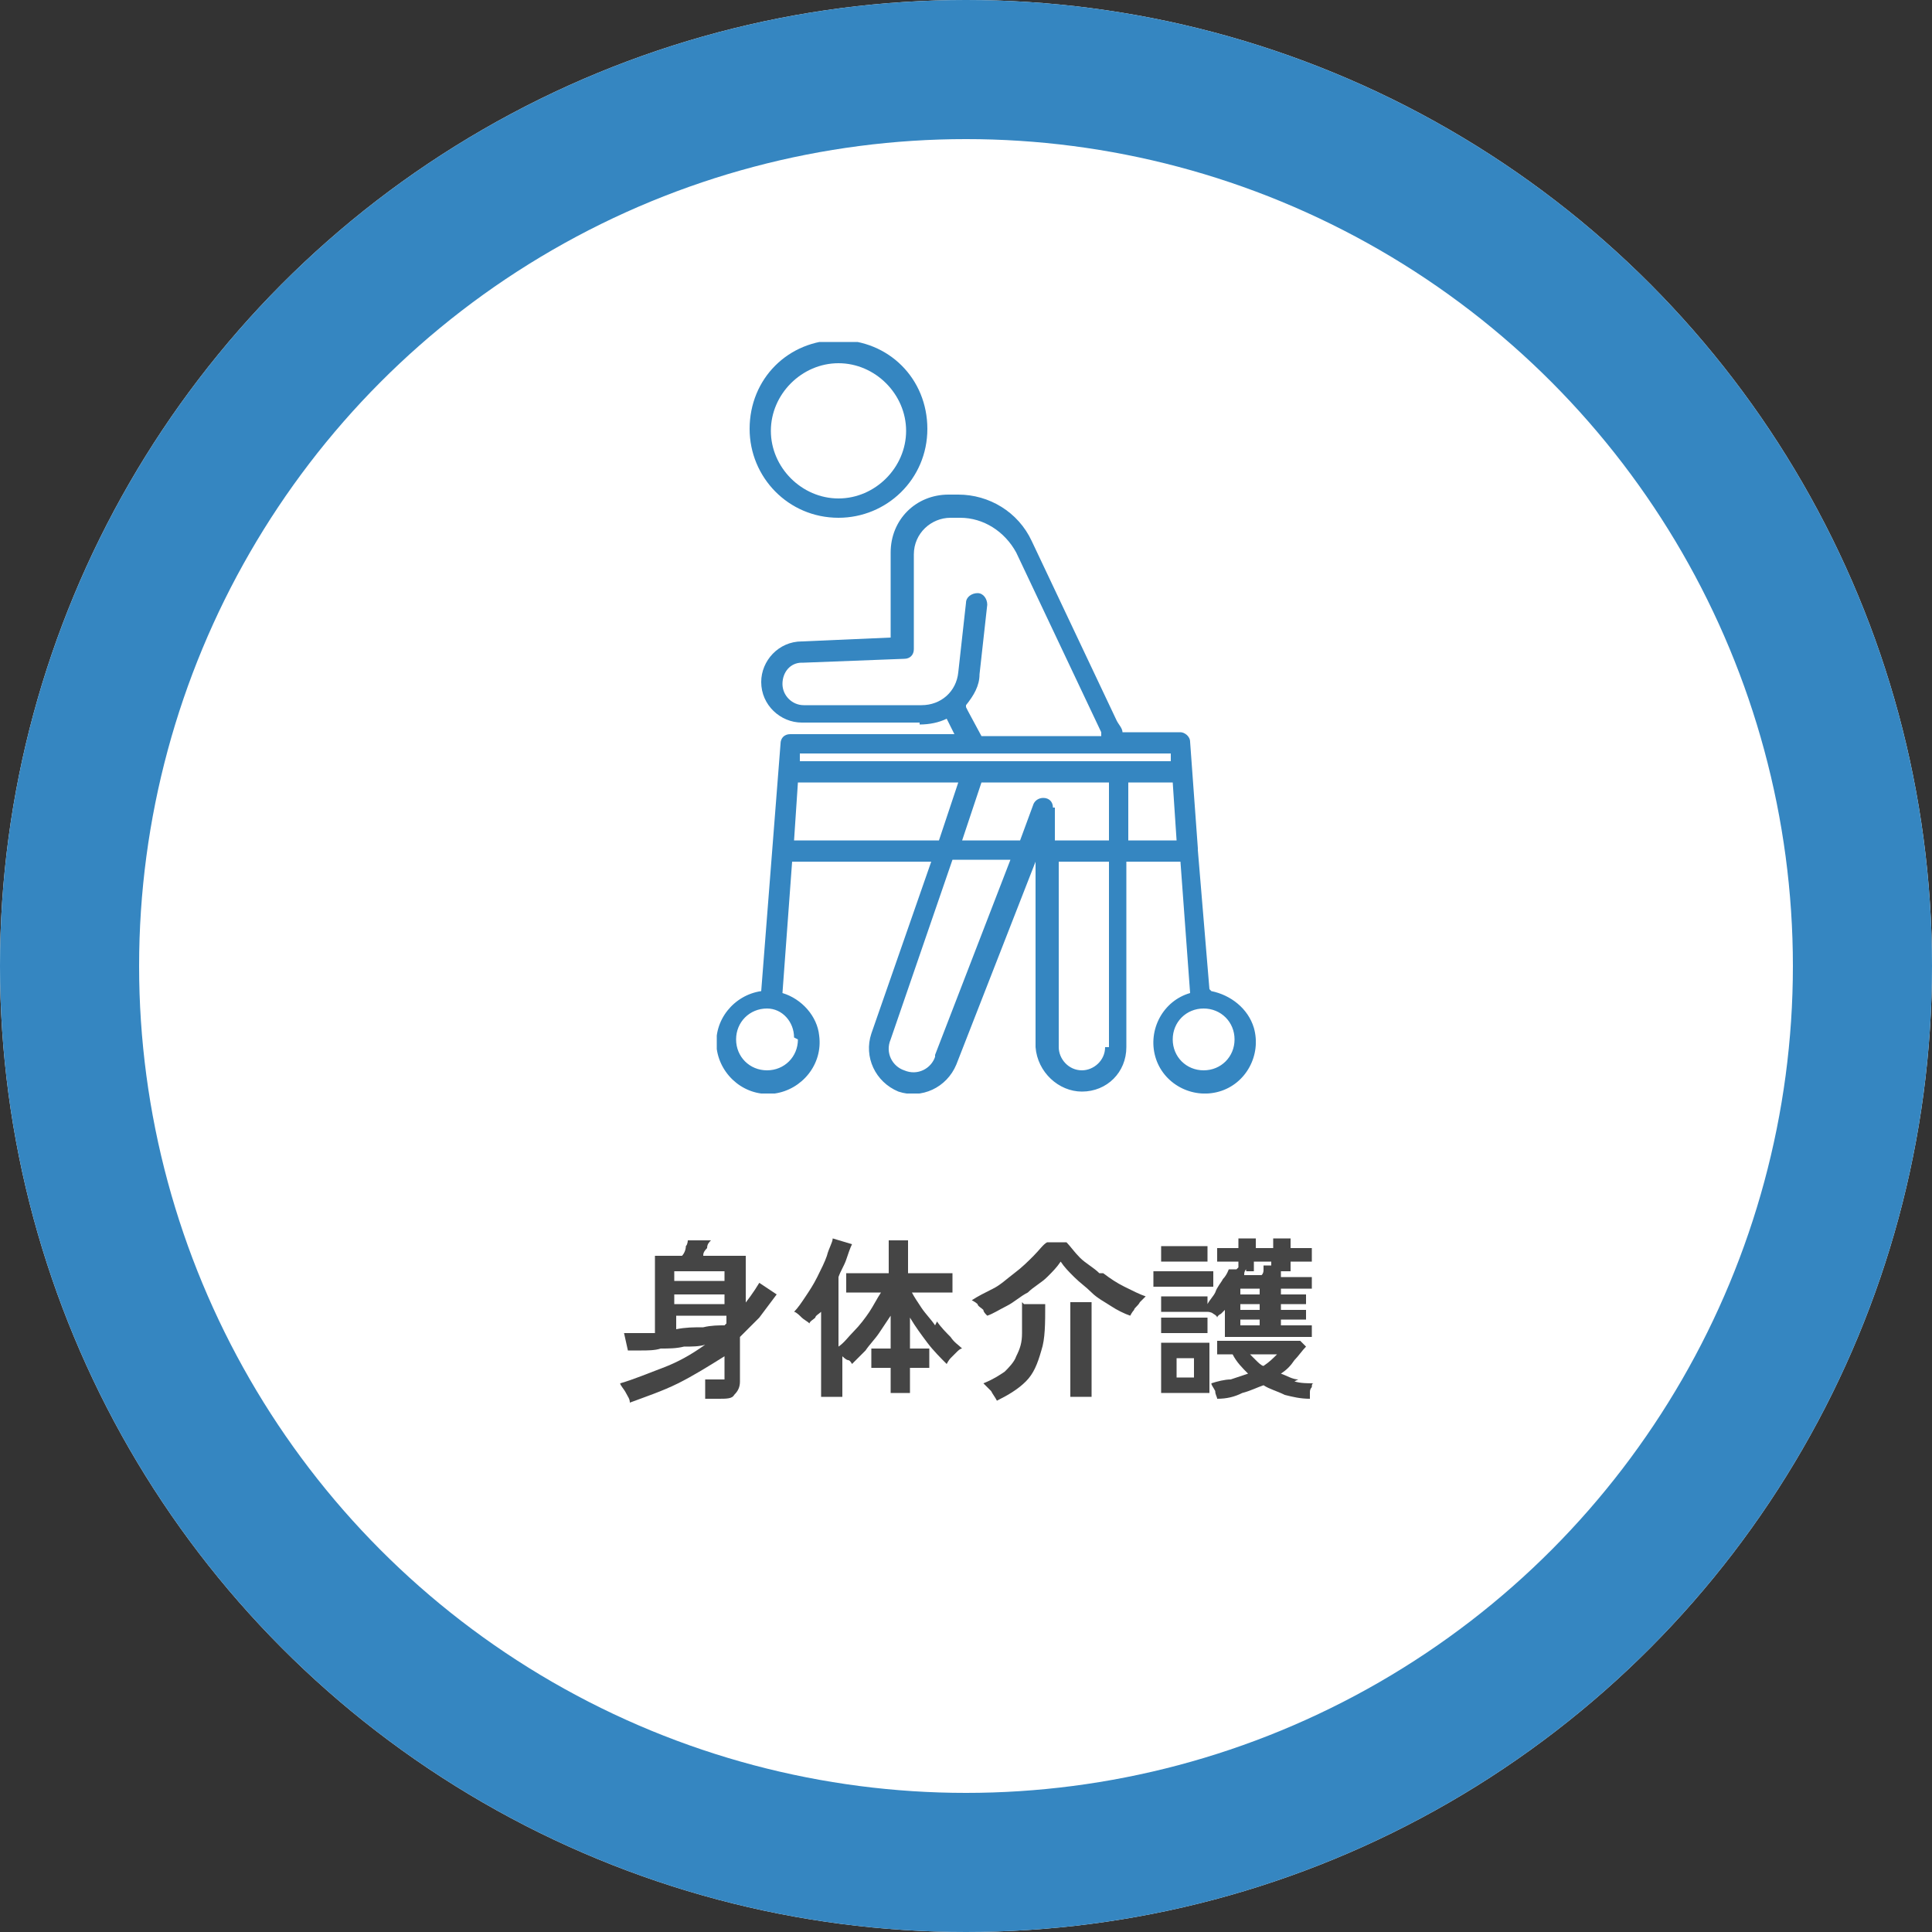 <?xml version="1.0" encoding="UTF-8"?><svg id="_レイヤー_1" xmlns="http://www.w3.org/2000/svg" xmlns:xlink="http://www.w3.org/1999/xlink" viewBox="0 0 100 100"><rect x="0" y="0" width="100" height="100" fill="#333333" stroke="none"/><defs><clipPath id="clippath"><rect x="37.1" y="17.7" width="27.9" height="38.9" style="fill:none;"/></clipPath></defs><g id="_楕円形_52"><circle cx="50" cy="50" r="50" style="fill:#fff;"/><circle cx="50" cy="50" r="46.4" style="fill:none; stroke:#3586c1; stroke-width:7.2px;"/></g><path d="M38.6,67.7v-2.7h-2.2c0-.1,0-.2.2-.4,0-.2.1-.3.2-.4h-1.2s0,.2-.1.3c0,.2-.1.4-.2.5h-1.4v4c-.3,0-.6,0-.9,0-.3,0-.5,0-.7,0l.2.9c.2,0,.4,0,.7,0,.3,0,.7,0,1-.1.4,0,.8,0,1.2-.1.4,0,.8,0,1.1-.1-.7.5-1.4.9-2.2,1.2-.8.3-1.5.6-2.2.8,0,.1.2.3.3.5s.2.3.2.5c.8-.3,1.7-.6,2.5-1,.8-.4,1.6-.9,2.4-1.4v1c0,.1,0,.2,0,.2,0,0-.1,0-.3,0h-.7c0,0,0,.2,0,.3,0,.1,0,.3,0,.4,0,.1,0,.2,0,.3h.7c.4,0,.7,0,.8-.2.2-.2.3-.4.3-.7v-2.3c.3-.3.7-.7,1-1,.3-.4.6-.8.9-1.2l-.9-.6c-.3.5-.6.9-1,1.4ZM37.5,68.6c-.3,0-.7,0-1.1.1-.5,0-.9,0-1.4.1v-.7h2.6v.4ZM37.5,67.5h-2.6v-.5h2.6v.5ZM37.5,66.3h-2.6v-.5h2.6v.5Z" style="fill:#454545;"/><path d="M48.4,68.6c-.2-.3-.5-.6-.7-.9-.2-.3-.4-.6-.5-.8h2.1v-1h-2.3v-1.7h-1v1.7h-2.2v1h1.8c-.2.3-.4.7-.6,1s-.5.7-.8,1-.5.6-.8.8v-3.6c.1-.3.3-.6.4-.9.1-.3.2-.6.3-.8l-1-.3c0,.2-.2.5-.3.9-.1.3-.3.7-.5,1.1s-.4.7-.6,1c-.2.3-.4.6-.6.8.1,0,.3.2.4.3.1.1.3.2.4.3,0-.1.2-.2.3-.3,0-.1.2-.2.3-.3v4.4h1.1v-2.1c0,0,.2.2.3.2s.2.2.2.2c.2-.2.4-.4.7-.7.2-.3.5-.6.7-.9s.4-.6.6-.9v1.7h-1v1h1v1.3h1v-1.3h1v-1h-1v-1.6c.3.5.6.9.9,1.3.3.4.7.8,1,1.1,0,0,.1-.2.2-.3,0,0,.2-.2.3-.3s.2-.2.3-.2c-.2-.2-.4-.3-.6-.6-.2-.2-.5-.5-.7-.8Z" style="fill:#454545;"/><rect x="55.4" y="67.4" width="1.1" height="4.9" style="fill:#454545;"/><path d="M56.9,65.9c-.3-.3-.7-.5-1-.8s-.5-.6-.7-.8h-1c-.2.1-.4.4-.7.7-.3.3-.6.6-1,.9-.4.3-.7.6-1.1.8-.4.2-.8.4-1.1.6,0,0,.2.1.3.2,0,.1.2.2.3.3,0,.1.1.2.2.3.3-.1.6-.3,1-.5.4-.2.7-.5,1.1-.7.3-.3.7-.5,1-.8.3-.3.5-.5.7-.8.2.3.4.5.7.8.3.3.6.5.9.8.3.3.7.5,1,.7.3.2.7.4,1,.5,0,0,.1-.2.2-.3,0-.1.2-.2.3-.4.1-.1.2-.2.3-.3-.3-.1-.7-.3-1.1-.5-.4-.2-.7-.4-1.1-.7Z" style="fill:#454545;"/><path d="M52.9,67.4c0,.6,0,1.1,0,1.6s-.1.8-.3,1.2c-.1.3-.4.6-.6.8-.3.2-.6.4-1.1.6.1.1.3.3.4.4.1.2.2.3.3.5.6-.3,1.1-.6,1.5-1s.6-.9.8-1.6c.2-.6.2-1.4.2-2.4h-1.1Z" style="fill:#454545;"/><path d="M64,65.7h-.4c0,0-.1.3-.3.5-.1.2-.3.4-.4.7-.1.2-.3.4-.4.6v-.4h-2.4v.8h2.4c0,0,.2,0,.3.1,0,0,.2.1.2.2,0,0,0-.1.2-.2,0,0,.1-.1.2-.2v1.4h4.5v-.6h-1.6v-.3h1.3v-.5h-1.3v-.3h1.3v-.5h-1.3v-.3h1.6v-.6h-1.6s0,0,0-.2c0,0,0-.1,0-.1h.5v-.5h1.1v-.7h-1.1v-.5h-.9v.5h-.9v-.5h-.9v.5h-1.1v.7h1.1v.3ZM64.5,65.8h.4v-.5h.9v.2h-.4s0,0,0,.2c0,.1,0,.2-.1.3h-.9c0-.1,0-.2.1-.3ZM64.2,66.7h1v.3h-1v-.3ZM64.2,67.5h1v.3h-1v-.3ZM64.2,68.3h1v.3h-1v-.3Z" style="fill:#454545;"/><rect x="60.1" y="68.2" width="2.4" height=".8" style="fill:#454545;"/><path d="M67.2,71.4c-.3,0-.6-.2-.9-.3.3-.2.5-.4.7-.7.2-.2.4-.5.6-.7l-.3-.3h-4.3v.7h.8c.2.4.5.7.8,1-.3.1-.6.2-.9.3-.3,0-.7.1-1,.2,0,.1.1.2.2.4,0,.2.1.3.1.4.5,0,.9-.1,1.3-.3.4-.1.8-.3,1.1-.4.3.2.7.3,1.1.5.4.1.8.2,1.3.2,0,0,0-.2,0-.3,0-.1,0-.2.1-.3,0-.1,0-.2.1-.2-.3,0-.7,0-1-.1ZM65.4,70.7c-.1,0-.3-.2-.4-.3s-.2-.2-.3-.3h1.4c-.2.2-.4.4-.7.6Z" style="fill:#454545;"/><path d="M60.1,72.1h2.5v-2.6h-2.5v2.6ZM60.9,70.3h.9v1h-.9v-1Z" style="fill:#454545;"/><rect x="59.7" y="65.8" width="3.1" height=".8" style="fill:#454545;"/><rect x="60.1" y="64.5" width="2.4" height=".8" style="fill:#454545;"/><g id="_グループ_17986"><g style="clip-path:url(#clippath);"><g id="_グループ_17985"><path id="_パス_337562" d="M43.4,26.8c2.5,0,4.6-2,4.6-4.6s-2-4.6-4.6-4.6-4.6,2-4.6,4.6c0,2.5,2,4.6,4.6,4.6M43.4,18.8c1.9,0,3.5,1.6,3.5,3.5s-1.6,3.5-3.5,3.5-3.5-1.6-3.5-3.5h0c0-1.9,1.6-3.5,3.5-3.5" style="fill:#3586c1;"/><path id="_パス_337563" d="M62.6,51.2l-.6-7.2s0,0,0,0c0,0,0,0,0-.1l-.4-5.5c0-.3-.3-.5-.5-.5h-3c0-.2-.2-.4-.3-.6l-4.4-9.3c-.7-1.5-2.2-2.4-3.8-2.4h-.5c-1.7,0-3,1.3-3,3v4.4l-4.6.2c-1.2,0-2.1,1-2.1,2.1,0,1.2,1,2.1,2.1,2.1h6.1c0,.1,0,.1,0,.1.5,0,1-.1,1.4-.3l.4.8h-8.5c-.3,0-.5.2-.5.5l-1,12.8c-1.4.2-2.5,1.5-2.3,3,.2,1.4,1.5,2.5,3,2.3,1.4-.2,2.5-1.5,2.3-3-.1-1-.9-1.9-1.9-2.2l.5-6.8h7.2l-3.1,8.9c-.4,1.2.2,2.5,1.4,3,1.2.4,2.5-.2,3-1.4l4.1-10.5v9.6c.1,1.3,1.2,2.3,2.4,2.3,1.3,0,2.3-1,2.3-2.3v-9.6h2.8l.5,6.8c-1.4.4-2.2,1.9-1.8,3.3s1.9,2.2,3.3,1.8c1.4-.4,2.2-1.9,1.8-3.3-.3-1-1.2-1.7-2.2-1.9M50,36.6s0,0,0-.1c.4-.5.7-1,.7-1.6l.4-3.6c0-.3-.2-.6-.5-.6-.3,0-.6.2-.6.5,0,0,0,0,0,0l-.4,3.6c-.1,1-.9,1.7-1.9,1.7h-6.1c-.6,0-1.1-.5-1.1-1.1s.4-1.1,1-1.1c0,0,0,0,.1,0l5.2-.2c.3,0,.5-.2.5-.5v-4.9c0-1.1.9-1.9,1.9-1.9h.5c1.2,0,2.3.7,2.9,1.8l4.4,9.3c0,0,0,.1,0,.2h-6.2l-.7-1.3ZM60.6,39v.4s-19.2,0-19.2,0v-.4h19.2ZM54.5,41.8c0-.3-.2-.5-.5-.5-.2,0-.4.1-.5.3l-.7,1.9h-3l1-3h6.6v3h-2.8v-1.7ZM41.3,53.8c0,.9-.7,1.6-1.6,1.6-.9,0-1.6-.7-1.6-1.6s.7-1.6,1.6-1.6h0s0,0,0,0h0c.8,0,1.4.7,1.4,1.5M41.1,43.5l.2-3h8.3l-1,3h-7.5ZM48.4,54.7c-.2.6-.9,1-1.6.7-.6-.2-1-.9-.7-1.6l3.2-9.3h3l-3.9,10.1ZM57.2,54.2c0,.7-.6,1.2-1.2,1.2-.7,0-1.2-.6-1.2-1.2v-9.6c-.1,0,2.6,0,2.6,0v9.6ZM58.4,43.5v-3h2.3l.2,3h-2.6ZM62.3,55.4c-.9,0-1.6-.7-1.6-1.6,0-.9.7-1.6,1.6-1.6.9,0,1.6.7,1.6,1.6h0c0,.9-.7,1.6-1.6,1.6" style="fill:#3586c1;"/></g></g></g></svg>